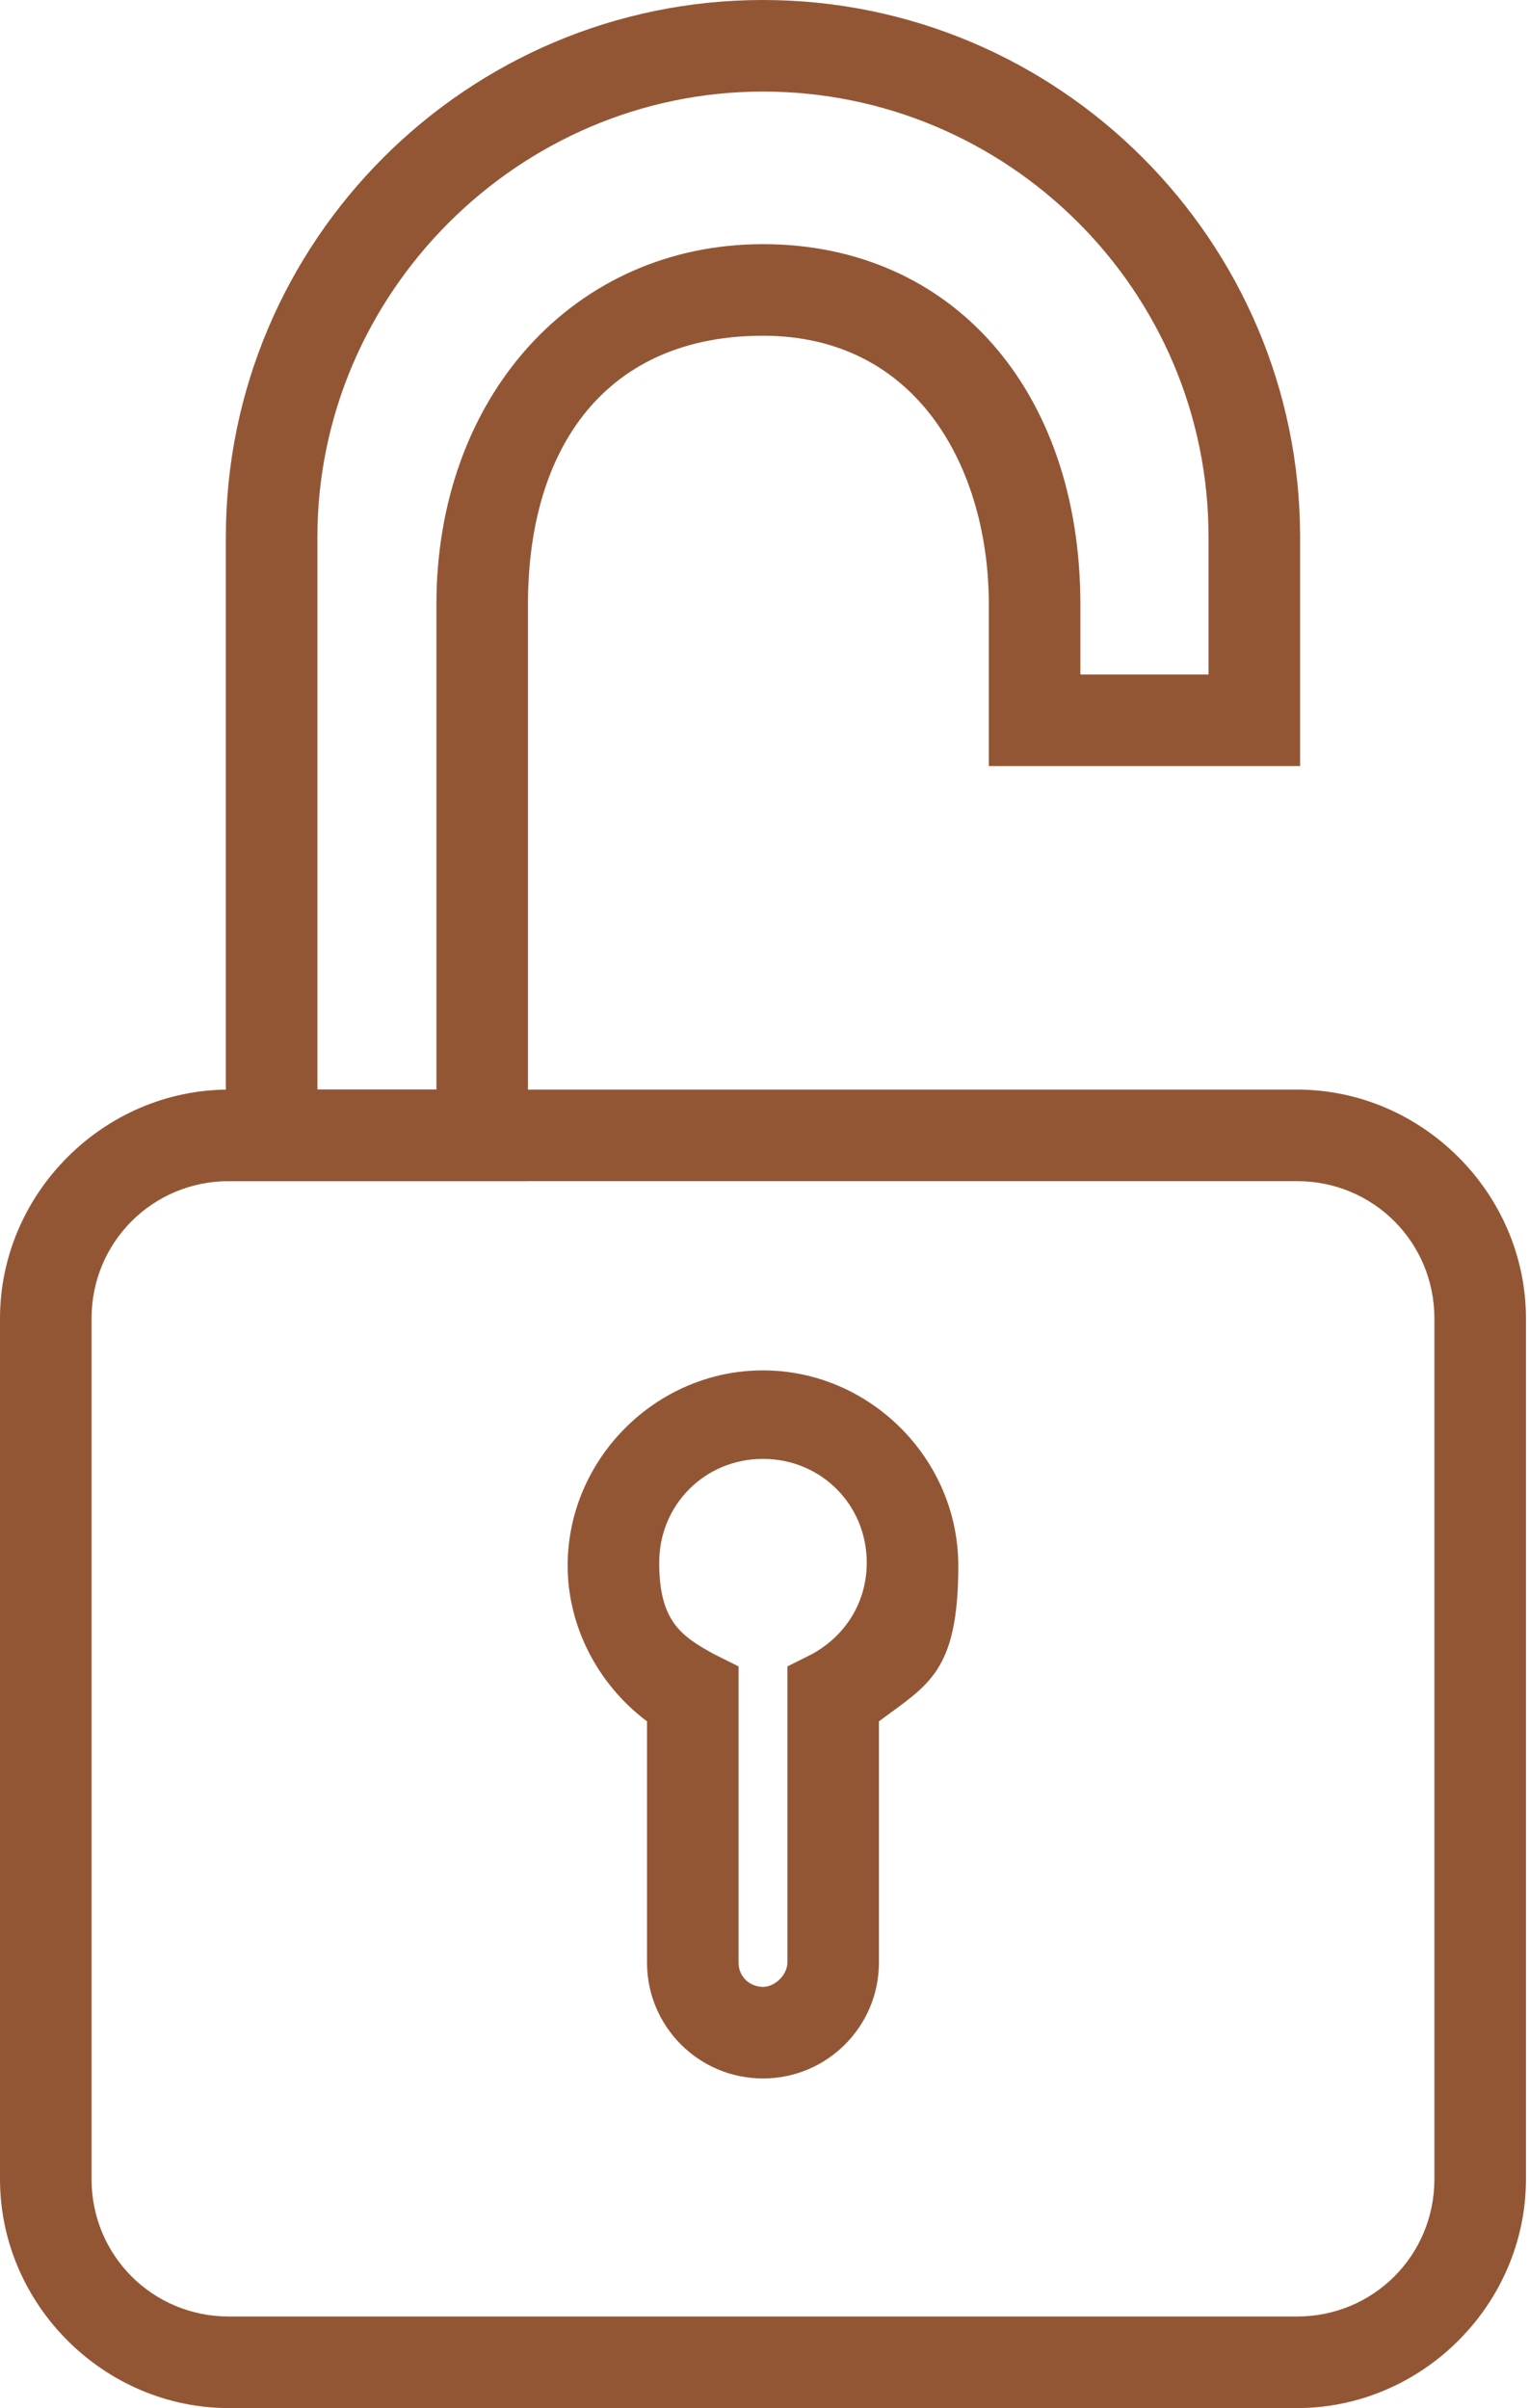 <svg viewBox="0 0 50.1 78.9" version="1.1" xmlns="http://www.w3.org/2000/svg">
  <defs>
    <style>
      .cls-1 {
        fill: #935635;
      }
    </style>
  </defs>
  
  <g>
    <g id="Layer_1">
      <g>
        <path d="M17.3,38.7H7.4v-21.1C7.4,7.9,15.3,0,25,0s17.6,7.9,17.6,17.6v7.5h-10.2v-5.3c0-4.4-2.3-8.8-7.4-8.8s-7.7,3.6-7.7,8.8v18.9ZM10.4,35.7h3.9v-15.9c0-6.8,4.5-11.8,10.7-11.8s10.4,4.8,10.4,11.8v2.3h4.2v-4.5c0-8.1-6.6-14.6-14.6-14.6s-14.6,6.6-14.6,14.6v18.1Z" class="cls-1"></path>
        <path d="M42.5,78.9H7.5c-4.1,0-7.5-3.4-7.5-7.5v-28.2c0-4.1,3.4-7.5,7.5-7.5h35c4.1,0,7.5,3.4,7.5,7.5v28.2c0,4.1-3.4,7.5-7.5,7.5ZM7.5,38.7c-2.5,0-4.5,2-4.5,4.5v28.2c0,2.5,2,4.5,4.5,4.5h35c2.5,0,4.5-2,4.5-4.5v-28.2c0-2.5-2-4.5-4.5-4.5H7.5Z" class="cls-1"></path>
        <path d="M25,68.1c-2.1,0-3.8-1.7-3.8-3.8v-7.9c-1.6-1.2-2.6-3.1-2.6-5.1,0-3.5,2.9-6.4,6.4-6.4s6.4,2.9,6.4,6.4-1,3.9-2.6,5.1v7.9c0,2.1-1.7,3.8-3.8,3.8ZM25,47.8c-1.9,0-3.4,1.5-3.4,3.4s.7,2.4,1.8,3l.8.4v9.7c0,.5.4.8.8.8s.8-.4.8-.8v-9.7l.8-.4c1.1-.6,1.8-1.7,1.8-3,0-1.9-1.5-3.4-3.4-3.4Z" class="cls-1"></path>
      </g>
    </g>
  </g>
</svg>